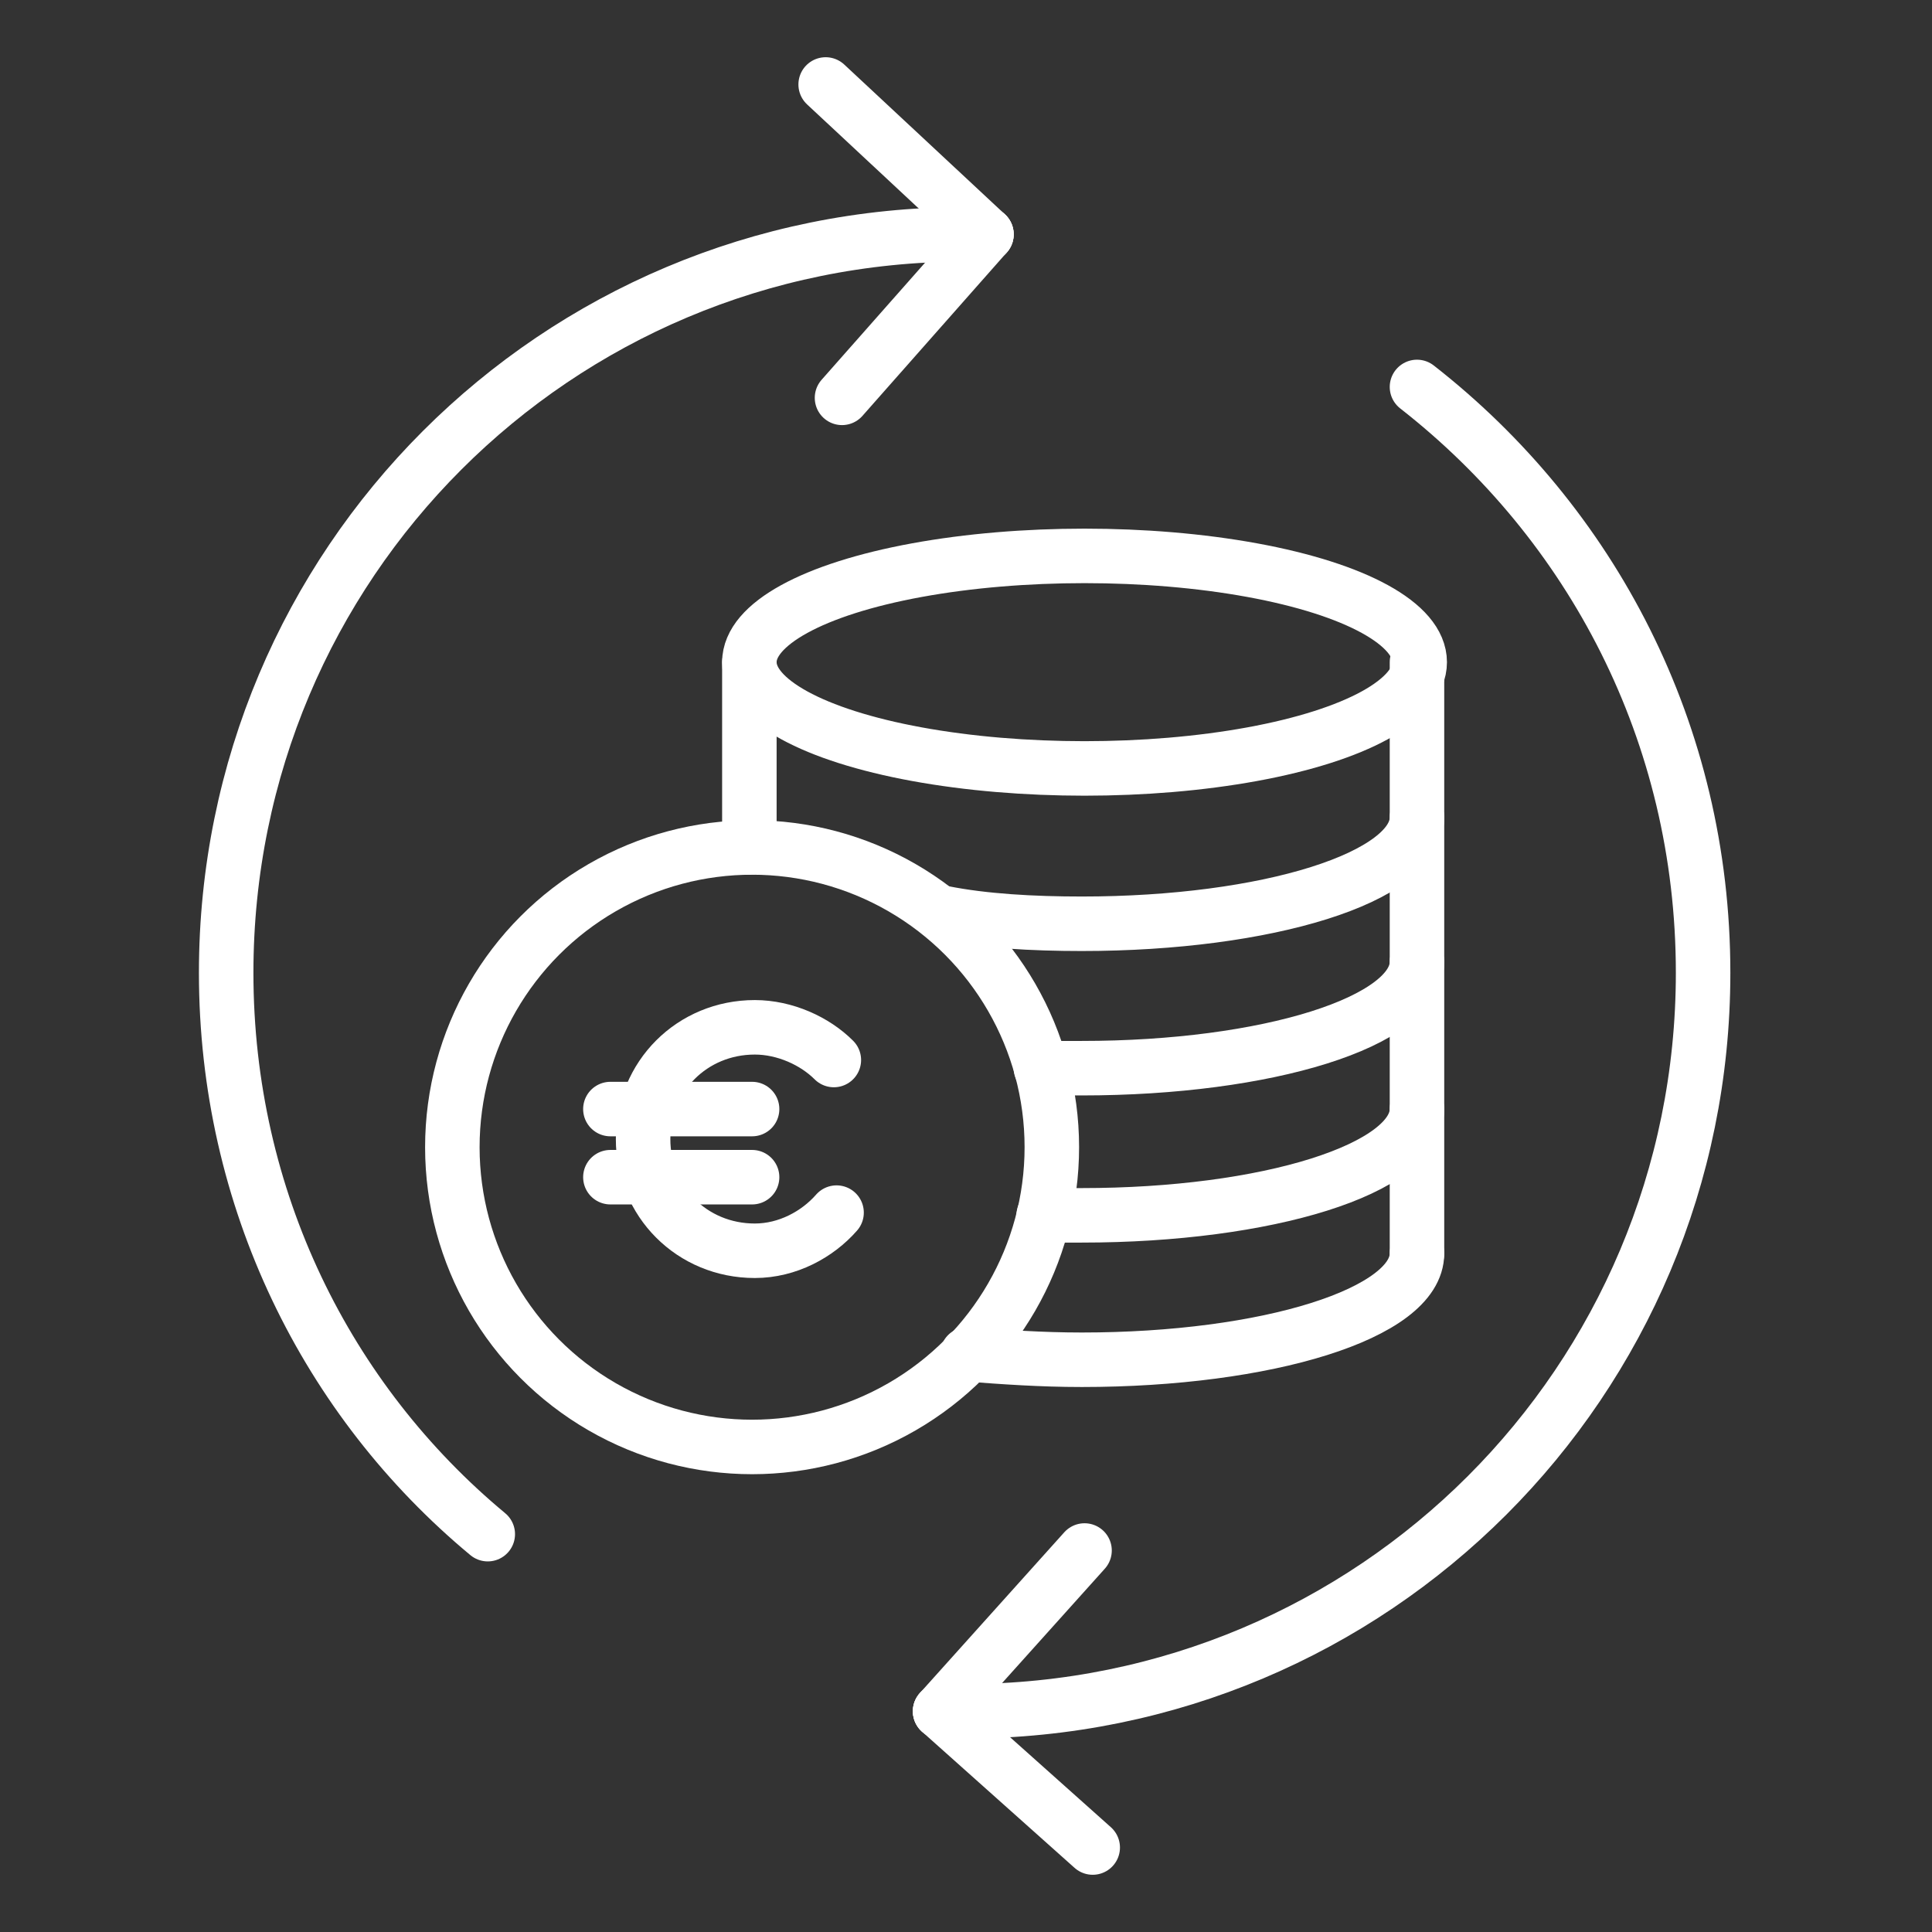 <?xml version="1.0" encoding="utf-8"?>
<!-- Generator: Adobe Illustrator 27.9.1, SVG Export Plug-In . SVG Version: 6.00 Build 0)  -->
<svg version="1.1" xmlns="http://www.w3.org/2000/svg" xmlns:xlink="http://www.w3.org/1999/xlink" x="0px" y="0px"
	 viewBox="0 0 70.9 70.9" style="enable-background:new 0 0 70.9 70.9;" xml:space="preserve">
<rect x="0" y="0" width="70.9" height="70.9" fill="#333333" stroke="none"/>
<style type="text/css">
	.st0{display:none;}
	.st1{display:inline;}
	.st2{fill:#1D3055;}
	.st3{display:inline;fill:#1D3055;}
	.st4{fill:none;stroke:#FFFFFF;stroke-width:2;stroke-linecap:round;stroke-miterlimit:10;}
</style>
<g id="Ebene_1" class="st0">
	<g class="st1">
		<path class="st2" d="M8.8,36.7c-0.6,0-1-0.4-1-1c0-15.5,12.6-28.1,28.1-28.1c0.3,0,0.7,0,1,0c0.6,0,1,0.5,1,1s-0.5,1-1,1l0,0
			c-0.3,0-0.6,0-0.9,0C21.5,9.6,9.8,21.3,9.8,35.7C9.8,36.2,9.3,36.7,8.8,36.7z"/>
	</g>
	<g class="st1">
		<path class="st2" d="M29.1,18.6c-0.2,0-0.5-0.1-0.7-0.2c-0.4-0.4-0.5-1-0.1-1.4l7-8.1l-8.8-6.2c-0.5-0.3-0.6-0.9-0.2-1.4
			c0.3-0.5,0.9-0.6,1.4-0.2l9.7,6.8c0.2,0.2,0.4,0.4,0.4,0.7s-0.1,0.6-0.2,0.8l-7.8,9C29.6,18.5,29.4,18.6,29.1,18.6z"/>
	</g>
	<g class="st1">
		<path class="st2" d="M35.8,63.7c-0.3,0-0.7,0-1,0c-0.6,0-1-0.5-1-1s0.5-1,1-1c0.3,0,0.6,0,0.9,0c14.4,0,26.1-11.7,26.1-26.1
			c0-0.6,0.4-1,1-1s1,0.4,1,1C63.9,51.1,51.3,63.7,35.8,63.7z"/>
	</g>
	<g class="st1">
		<path class="st2" d="M19,57.9c-0.2,0-0.4-0.1-0.6-0.2c-6.8-5.4-10.6-13.4-10.6-22c0-15.5,12.6-28.1,28.1-28.1c0.6,0,1,0.4,1,1
			s-0.4,1-1,1C21.5,9.6,9.8,21.3,9.8,35.7c0,8,3.6,15.4,9.9,20.4c0.4,0.3,0.5,1,0.2,1.4C19.6,57.7,19.3,57.9,19,57.9z"/>
	</g>
	<g class="st1">
		<path class="st2" d="M44.5,70.5c-0.2,0-0.4-0.1-0.6-0.2l-9.7-6.8c-0.2-0.2-0.4-0.4-0.4-0.7s0.1-0.6,0.2-0.8l7.8-9
			c0.4-0.4,1-0.5,1.4-0.1s0.5,1,0.1,1.4l-7,8.1l8.8,6.2c0.5,0.3,0.6,0.9,0.2,1.4C45.1,70.4,44.8,70.5,44.5,70.5z"/>
	</g>
	<g class="st1">
		<path class="st2" d="M28,54.5c-6.6,0-12-5.5-12-12.1s5.4-12.1,12.1-12.1c6.6,0,12.1,5.4,12.1,12.1C40.1,49,34.7,54.5,28,54.5z
			 M28,32.3c-5.5,0-10.1,4.5-10.1,10.1c0,5.5,4.5,10.1,10.1,10.1c5.5,0,10.1-4.5,10.1-10.1C38.1,36.9,33.6,32.3,28,32.3z"/>
	</g>
	<path class="st3" d="M31.9,44.8L31.9,44.8c-0.4-0.4-1-0.4-1.4-0.1c-0.6,0.5-1.3,0.8-2.1,0.8c-0.9,0-1.6-0.3-2.2-0.9h2
		c0.6,0,1-0.4,1-1s-0.4-1-1-1h-3c0-0.1,0-0.2,0-0.3s0-0.2,0-0.3h3c0.6,0,1-0.4,1-1s-0.4-1-1-1h-2c0.6-0.6,1.3-0.9,2.2-0.9
		c0.8,0,1.5,0.3,2.1,0.8c0.4,0.4,1,0.3,1.4-0.1c0.4-0.4,0.3-1-0.1-1.4c-1-0.9-2.2-1.3-3.5-1.3c-2,0-3.8,1.2-4.6,2.9h-0.9
		c-0.6,0-1,0.4-1,1s0.4,1,1,1h0.4c0,0.1,0,0.2,0,0.3s0,0.2,0,0.3h-0.4c-0.6,0-1,0.4-1,1s0.4,1,1,1h0.9c0.8,1.7,2.6,2.9,4.6,2.9
		c1.3,0,2.5-0.5,3.5-1.3c0.2-0.2,0.3-0.4,0.3-0.7C32.2,45.3,32.1,45,31.9,44.8z"/>
	<g class="st1">
		<path class="st2" d="M53.3,13.7c-0.4-0.3-1.1-0.3-1.4,0.2c-0.3,0.4-0.3,1.1,0.2,1.4c6.3,5,9.9,12.4,9.9,20.4
			c0,14.4-11.7,26.1-26.1,26.1c-0.6,0-1,0.4-1,1s0.4,1,1,1C51.4,63.8,64,51.2,64,35.7C63.9,27.1,60,19.1,53.3,13.7z"/>
		<path class="st2" d="M35.9,49.4c-0.3,0-0.5,0.1-0.7,0.2c-0.2,0.2-0.3,0.5-0.3,0.8c0,0.5,0.4,1,1,1c1,0.1,2,0.1,3.1,0.1
			c5.3,0,11.8-1,13.8-2.8c0.5-0.4,0.7-0.9,0.7-1.4V24.6c0-3.2-6.6-4.8-13.2-4.8s-13.2,1.7-13.2,4.8v6.6c0,0.6,0.4,1,1,1s1-0.4,1-1
			v-3.9c2.3,1.3,6.5,2.1,11.2,2.1s8.9-0.8,11.2-2.1v3c0,1-4.2,2.8-11.2,2.8c-1.7,0-3.4-0.1-5-0.3c-0.3,0-0.5,0-0.7,0.2
			s-0.4,0.4-0.4,0.7c-0.1,0.5,0.3,1.1,0.8,1.1c1.7,0.2,3.4,0.4,5.3,0.4c4.6,0,8.9-0.8,11.2-2.1v3c0,0.9-5.1,2.6-12.3,2.6
			c-0.6,0-1,0.4-1,1s0.4,1,1,1c3.4,0,6.8-0.4,9.3-1c1.2-0.3,2.2-0.7,2.9-1.1v3.1c0,0,0,0.1-0.2,0.3c-1.2,1.2-6.4,2.4-12,2.2
			c-0.3,0-0.5,0.1-0.7,0.3s-0.3,0.5-0.3,0.7c0,0.4,0.3,0.8,0.6,0.9v0.1h0.3c0,0,0,0,0.1,0c0.3,0,0.7,0,1,0c3.8,0,8.6-0.6,11.2-2v3.2
			c0,0,0,0-0.1,0.1C50,48.6,42.3,50,35.9,49.4z M51.4,24.6c0,1-4.2,2.8-11.2,2.8c-6.9,0-11.2-1.8-11.2-2.8s4.2-2.8,11.2-2.8
			C47.2,21.7,51.4,23.6,51.4,24.6z"/>
	</g>
</g>
<g id="Ebene_2">
	<g>
		<path class="st4" d="M17.9,56.3C12,51.4,8.3,44,8.3,35.7c0-15,12.1-27.1,27.1-27.1c0.3,0,0.5,0,0.8,0"/>
		<path class="st4" d="M52,14.2c6.4,5,10.5,12.7,10.5,21.5c0,15-12.1,27.1-27.1,27.1c-0.3,0-0.6,0-0.9,0"/>
		<line class="st4" x1="34.5" y1="62.8" x2="40.1" y2="67.8"/>
		<line class="st4" x1="34.5" y1="62.8" x2="39.8" y2="56.9"/>
		<line class="st4" x1="36.2" y1="8.6" x2="30.3" y2="3.1"/>
		<line class="st4" x1="36.2" y1="8.6" x2="30.9" y2="14.6"/>
		<ellipse class="st4" cx="39.8" cy="24.3" rx="12.3" ry="3.9"/>
		<path class="st4" d="M52,30c0,2.2-5.5,3.9-12.3,3.9c-1.8,0-3.6-0.1-5.1-0.4"/>
		<path class="st4" d="M52,35.3c0,2.2-5.5,3.9-12.3,3.9c-0.5,0-1,0-1.5,0"/>
		<path class="st4" d="M52,40.7c0,2.2-5.5,3.9-12.3,3.9c-0.5,0-0.9,0-1.4,0"/>
		<path class="st4" d="M52,46c0,2.2-5.5,3.9-12.3,3.9c-1.5,0-2.9-0.1-4.2-0.2"/>
		<line class="st4" x1="27.5" y1="24.3" x2="27.5" y2="31.1"/>
		<line class="st4" x1="52" y1="24.3" x2="52" y2="46"/>
		<g>
			<g>
				<path class="st4" d="M30.7,44.5c-0.7,0.8-1.8,1.4-3,1.4c-2.3,0-4.1-1.8-4.1-4.1s1.8-4.1,4.1-4.1c1.1,0,2.2,0.5,2.9,1.2"/>
				<line class="st4" x1="22.4" y1="40.7" x2="27.6" y2="40.7"/>
				<line class="st4" x1="22.4" y1="43.2" x2="27.6" y2="43.2"/>
			</g>
			<circle class="st4" cx="27.6" cy="42.1" r="11"/>
		</g>
	</g>
</g>
</svg>
